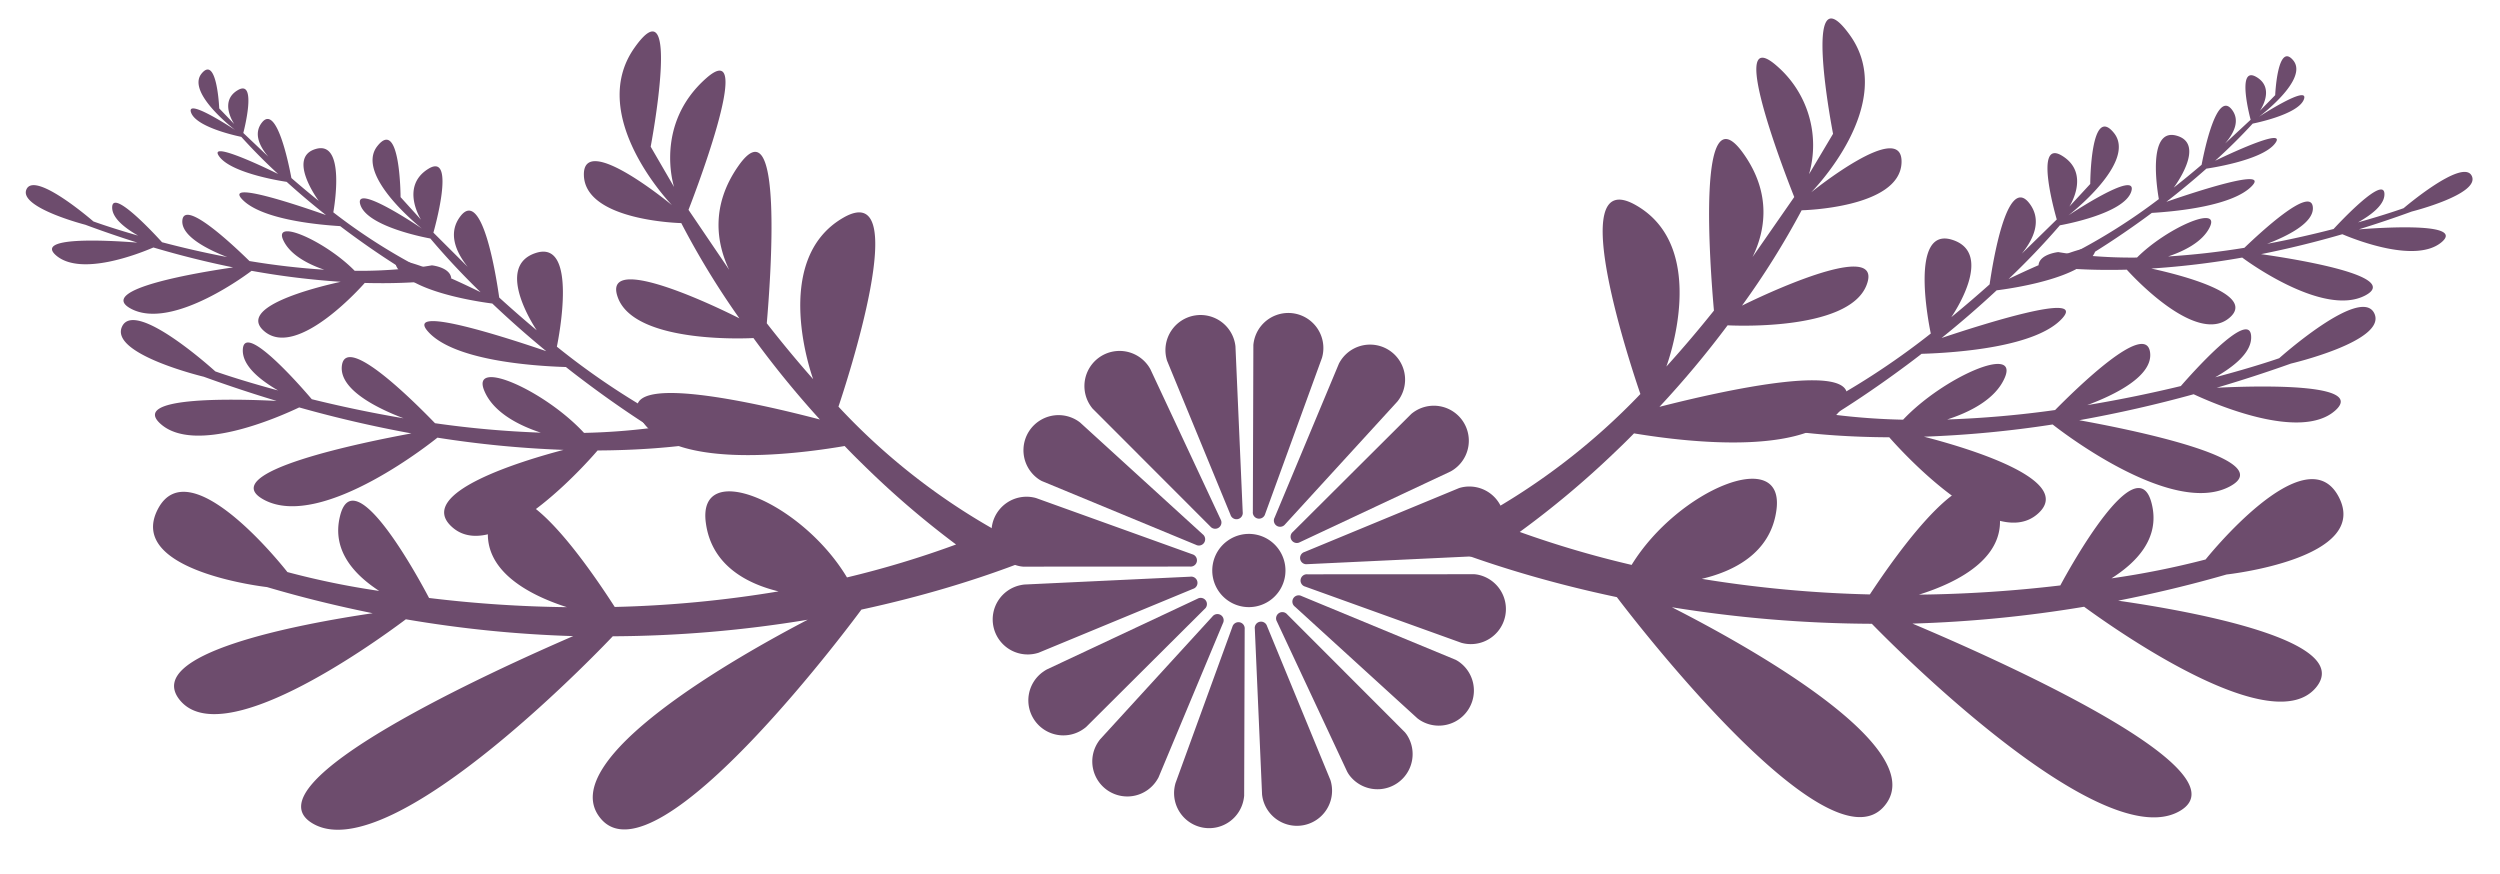 <svg xmlns="http://www.w3.org/2000/svg" xmlns:xlink="http://www.w3.org/1999/xlink" width="515" height="180" viewBox="0 0 515 180">
  <defs>
    <clipPath id="clip-retro_couple_page">
      <rect width="515" height="180"/>
    </clipPath>
  </defs>
  <g id="retro_couple_page" data-name="retro couple page" clip-path="url(#clip-retro_couple_page)">
    <g id="Group_16580" data-name="Group 16580" transform="translate(-703 -513.809)">
      <g id="Component_3_7" data-name="Component 3 – 7" transform="translate(703 495.809)">
        <g id="Group_15183" data-name="Group 15183" transform="translate(9 2.823)">
          <g id="Group_16313" data-name="Group 16313" transform="translate(-9 1)">
            <g id="flower-orange-3-svgrepo-com" transform="matrix(0.469, -0.883, 0.883, 0.469, 0, 63.442)">
              <path id="Path_136704" data-name="Path 136704" d="M50.144,28.9c-3.947-2.489-6.558,2.6-6.558,2.6h0l1.392-4.243h0s9.592-5.619,4.617-6.582-7.009,11.56-7.009,11.56,1.2-12.2-1.086-9.7.435,11.484.435,11.484h0c-1.25,3.438-2.319,6.9-3.2,10.291-.144-4.951-.8-16.079-2.537-12.332-1.9,4.077,1.935,14.649,1.935,14.649h0c-.913,3.606-1.651,7.092-2.246,10.356-.913-6.084-3.5-21.715-5.21-16.838-1.855,5.3,2.447,15.835,4.572,20.5-.153.9-.291,1.81-.422,2.715-.891,6.094-1.246,10.742-1.374,12.7A96.942,96.942,0,0,1,28.52,67.6c2.569-8.094,1.739-20.122-1.371-15.9-2.052,2.76-1.889,7.074-1.373,10.255a153.118,153.118,0,0,1-5.651-14.442c1.273-4.339,4.973-17.679,1-16.18C17.99,32.53,18.2,38.941,18.7,43.078c-1.491-4.814-2.676-9.342-3.6-13.295.651-1.8,4.987-14.1,1.612-12.486-2.119,1-2.629,4.6-2.721,7.487-1.241-5.805-1.74-9.5-1.74-9.5S15.838-.178,11.669,0s-.8,14.148-.8,14.148c.514,3.882,1.115,7.6,1.775,11.173C9.823,18.835,3.761,6.07,2.461,11.783c-1.484,6.553,8.314,14.9,10.849,16.936q1.685,8.316,4.08,16.429C13.357,39.64.064,22.143,0,30.519c-.08,9.851,18.55,18.318,18.55,18.318h0a163.589,163.589,0,0,0,6.621,17.286C21.3,61.578,10.43,49.678,8.794,56.963,6.766,65.852,27.282,70.6,27.282,70.6h0c5.081,10.221,9.206,15.294,9.206,15.294,1.914-1.271.488-4.771.488-4.771-.552-.714-1.1-1.446-1.628-2.187a118.816,118.816,0,0,1,1.747-20.877c1.321-.43,14.1-4.71,9.923-9.221-4.392-4.729-9.233,5.424-9.253,5.459.474-2.476.987-4.879,1.518-7.18C41.675,45.206,51.274,37.3,46.575,36.4c-2.947-.564-4.682,2.035-5.639,4.465l1.9-6.855h0S54.1,31.394,50.144,28.9Z" transform="translate(0 0)" fill="#6d4c6d"/>
            </g>
            <g id="Group_16312" data-name="Group 16312">
              <g id="flower-orange-3-svgrepo-com-2" data-name="flower-orange-3-svgrepo-com" transform="matrix(0.469, -0.883, 0.883, 0.469, 16.794, 97.164)">
                <path id="Path_136704-2" data-name="Path 136704" d="M76.1,40.489c-5.978-3.49-9.963,3.59-9.963,3.59h0l2.132-5.909h0s14.582-7.787,7.037-9.155S64.611,45.1,64.611,45.1s1.875-17.006-1.6-13.526.607,16.013.607,16.013h0C61.7,52.373,60.063,57.2,58.7,61.918c-.2-6.9-1.133-22.422-3.793-17.207-2.9,5.675,2.868,20.434,2.868,20.434h0c-1.4,5.024-2.538,9.881-3.456,14.428-1.358-8.487-5.2-30.293-7.827-23.5-2.84,7.379,3.64,22.09,6.842,28.606-.236,1.261-.45,2.522-.653,3.784-1.38,8.492-1.941,14.972-2.144,17.694A132.981,132.981,0,0,1,43.1,94.339c3.936-11.273,2.733-28.046-2.007-22.177C37.97,76,38.2,82.015,38.966,86.453a203.4,203.4,0,0,1-8.507-20.164c1.952-6.043,7.629-24.625,1.6-22.554-4.769,1.651-4.474,10.591-3.743,16.36-2.239-6.719-4.017-13.038-5.4-18.554,1-2.5,7.633-19.634,2.5-17.4-3.22,1.383-4.011,6.406-4.164,10.425-1.856-8.1-2.6-13.26-2.6-13.26S24.176-.228,17.848,0s-1.282,19.722-1.282,19.722c.761,5.415,1.656,10.607,2.641,15.586C14.96,26.251,5.821,8.424,3.822,16.383,1.539,25.512,16.367,37.2,20.205,40.049q2.518,11.6,6.114,22.926C20.226,55.277.136,30.815,0,42.493c-.167,13.734,28.063,25.63,28.063,25.63h0A217.04,217.04,0,0,0,38.03,92.257c-5.858-6.355-22.292-23-24.808-12.852-3.119,12.385,27.99,19.1,27.99,19.1h0c7.663,14.275,13.9,21.369,13.9,21.369,2.911-1.763.762-6.65.762-6.65-.834-1-1.658-2.022-2.461-3.057a152.567,152.567,0,0,1,2.748-29.1c2.006-.593,21.414-6.5,15.1-12.808-6.642-6.615-14.036,7.517-14.066,7.566.731-3.451,1.52-6.8,2.337-10,3.641-2.649,18.243-13.622,11.117-14.9-4.469-.8-7.113,2.815-8.578,6.2l2.91-9.548h0S82.085,43.979,76.1,40.489Z" transform="translate(0 0)" fill="#6d4c6d"/>
              </g>
              <g id="flower-orange-3-svgrepo-com-3" data-name="flower-orange-3-svgrepo-com" transform="matrix(0.469, -0.883, 0.883, 0.469, 12.706, 156.359)">
                <path id="Path_136704-3" data-name="Path 136704" d="M173.6,58.116C160.094,53.077,150.75,62.8,150.75,62.8h0l5.075-8.153h0s33.531-10.38,16.377-12.516-24.957,22.038-24.957,22.038,4.89-23.6-3.167-18.862.8,22.291.8,22.291h0a167.935,167.935,0,0,0-11.715,19.783c-.2-9.608-1.773-31.221-8.027-24.05-6.828,7.8,5.8,28.51,5.8,28.51h0a200.009,200.009,0,0,0-8.4,19.961c-2.789-11.846-10.774-42.3-17-32.931-6.742,10.176,7.5,30.838,14.569,40-.583,1.746-1.117,3.494-1.625,5.243a185.356,185.356,0,0,0-5.527,24.544,199.264,199.264,0,0,1-16.535-16.664c9.381-15.557,7.245-38.924-3.775-30.908-7.268,5.241-6.966,13.615-5.375,19.811A238.618,238.618,0,0,1,68.6,92.589c4.67-8.345,18.286-34.014,4.462-31.321C62.13,63.417,62.48,75.86,63.938,83.907A259.2,259.2,0,0,1,52.287,57.933c2.361-3.447,18.114-27.072,6.338-24.124-7.391,1.824-9.377,8.785-9.872,14.371a165.923,165.923,0,0,1-5.441-18.524S56.68-.124,42.242,0s-3.635,27.392-3.635,27.392c1.54,7.555,3.393,14.8,5.459,21.76-9.359-12.732-29.553-37.81-34.4-26.8C4.13,34.977,37.52,51.7,46.169,55.774A248.423,248.423,0,0,0,59.283,87.85C45.666,76.955.74,42.31.009,58.549c-.877,19.1,63.065,36.517,63.065,36.517h0a251.911,251.911,0,0,0,21.855,33.875c-13.127-9.02-50-32.68-56.106-18.643-7.56,17.129,63.134,27.432,63.134,27.432h0c16.957,20.093,30.918,30.152,30.918,30.152,6.7-2.363,1.979-9.225,1.979-9.225-1.866-1.415-3.708-2.864-5.5-4.328a133.662,133.662,0,0,1,7.317-40.389c4.6-.763,49.065-8.376,34.9-17.347-14.906-9.406-32.276,10.02-32.348,10.088,1.791-4.777,3.712-9.407,5.69-13.841C143.3,89.27,177,74.459,160.793,72.465c-10.162-1.252-16.322,3.695-19.783,8.355l6.981-13.19h0S187.13,63.156,173.6,58.116Z" transform="translate(0 0)" fill="#6d4c6d"/>
              </g>
            </g>
          </g>
        </g>
        <g id="Group_15182" data-name="Group 15182" transform="translate(265.815)">
          <g id="flower-orange-3-svgrepo-com-4" data-name="flower-orange-3-svgrepo-com" transform="matrix(-0.469, -0.883, 0.883, -0.469, 123.74, 155.275)">
            <path id="Path_136704-4" data-name="Path 136704" d="M76.415,80.452c-6.033,3.594-9.978-3.563-9.978-3.563h0l2.092,5.984h0s14.581,7.788,6.992,9.24-10.6-16.245-10.6-16.245S66.66,93.123,63.2,89.617s.742-16.268.742-16.268h0c-1.881-4.847-3.487-9.732-4.813-14.516C58.87,65.846,57.8,81.615,55.172,76.34c-2.87-5.74,3.05-20.777,3.05-20.777h0c-1.367-5.091-2.467-10.014-3.352-14.625-1.434,8.631-5.479,30.81-8.057,23.934-2.791-7.471,3.839-22.466,7.11-29.11-.226-1.278-.431-2.558-.624-3.838-1.315-8.613-1.826-15.189-2.006-17.953a138.323,138.323,0,0,0-7.57,12.062c3.859,11.416,2.512,28.462-2.2,22.541-3.109-3.871-2.83-9.983-2.021-14.5A211.534,211.534,0,0,0,30.79,54.628C32.7,60.75,38.248,79.574,32.21,77.521,27.433,75.884,27.8,66.8,28.586,60.937,26.281,67.779,24.443,74.212,23,79.825c.98,2.531,7.5,19.877,2.37,17.651C22.153,96.1,21.4,91,21.279,86.923c-1.931,8.242-2.718,13.489-2.718,13.489s5.366,21.825-.988,21.644-1.123-20.02-1.123-20.02c.81-5.506,1.751-10.786,2.782-15.852C14.89,95.421,5.563,113.6,3.621,105.535,1.4,96.283,16.4,84.285,20.273,81.364q2.626-11.8,6.332-23.335C20.421,65.9.039,90.908,0,79.049-.053,65.1,28.4,52.785,28.4,52.785h0A225.7,225.7,0,0,1,38.611,28.191c-5.936,6.5-22.581,23.545-25.025,13.259C10.556,28.9,41.858,21.819,41.858,21.819h0C49.673,7.257,55.994,0,55.994,0c2.909,1.767.711,6.747.711,6.747-.846,1.021-1.682,2.067-2.5,3.125A155.938,155.938,0,0,0,56.726,39.4c2.01.586,21.455,6.422,15.061,12.883-6.726,6.773-14.035-7.518-14.066-7.568.705,3.5,1.471,6.891,2.264,10.14C63.62,57.519,78.2,68.543,71.027,69.9c-4.5.85-7.122-2.8-8.564-6.223l2.844,9.673h0S82.459,76.857,76.415,80.452Z" transform="translate(0 0)" fill="#6d4c6d"/>
          </g>
          <g id="flower-orange-3-svgrepo-com-5" data-name="flower-orange-3-svgrepo-com" transform="matrix(-0.469, -0.883, 0.883, -0.469, 171.53, 105.365)">
            <path id="Path_136704-5" data-name="Path 136704" d="M50.351,57.763c-3.985,2.561-6.566-2.584-6.566-2.584h0l1.363,4.3h0s9.588,5.627,4.583,6.647-6.944-11.682-6.944-11.682,1.1,12.382-1.172,9.858.532-11.667.532-11.667h0c-1.227-3.482-2.272-6.99-3.133-10.425-.186,5.03-.933,16.337-2.651,12.546-1.876-4.125,2.065-14.894,2.065-14.894h0c-.887-3.655-1.6-7.19-2.17-10.5-.968,6.186-3.693,22.083-5.373,17.144-1.819-5.367,2.59-16.1,4.763-20.859-.146-.918-.277-1.836-.4-2.754-.844-6.182-1.163-10.9-1.274-12.882q-2.7,4.143-5.02,8.63c2.513,8.2,1.58,20.422-1.51,16.161-2.038-2.786-1.838-7.169-1.294-10.4q-3.242,7.159-5.8,14.715c1.243,4.4,4.848,17.914.875,16.425-3.143-1.188-2.875-7.7-2.344-11.906-1.537,4.9-2.765,9.51-3.728,13.532.639,1.818,4.892,14.278,1.515,12.667-2.12-1-2.6-4.654-2.671-7.581-1.294,5.906-1.827,9.668-1.827,9.668s3.478,15.669-.708,15.521-.687-14.363-.687-14.363c.548-3.947,1.183-7.732,1.875-11.362C9.769,68.326,3.574,81.34,2.316,75.549.879,68.906,10.79,60.343,13.353,58.258q1.762-8.46,4.234-16.719C13.491,47.166-.006,65.047,0,56.54c0-10,18.784-18.758,18.784-18.758h0a170.06,170.06,0,0,1,6.794-17.611C21.649,24.819,10.635,37,9.053,29.611c-1.963-9.012,18.683-14,18.683-14h0C32.924,5.187,37.108,0,37.108,0c1.912,1.275.45,4.841.45,4.841-.56.73-1.114,1.478-1.654,2.235a121.513,121.513,0,0,0,1.581,21.189c1.323.426,14.121,4.667,9.89,9.283-4.45,4.839-9.229-5.432-9.249-5.468.456,2.511.951,4.947,1.465,7.279,2.388,1.918,11.964,9.866,7.236,10.817-2.965.6-4.685-2.028-5.627-4.488l1.848,6.946h0S54.344,55.2,50.351,57.763Z" transform="translate(0 0)" fill="#6d4c6d"/>
          </g>
          <g id="flower-orange-3-svgrepo-com-6" data-name="flower-orange-3-svgrepo-com" transform="matrix(-0.469, -0.883, 0.883, -0.469, 83.579, 237.999)">
            <path id="Path_136704-6" data-name="Path 136704" d="M174.66,111.486a21.6,21.6,0,0,1-22.942-4.547h0l5.023,8.267h0s33.631,10.248,16.349,12.6-24.885-22.233-24.885-22.233,4.679,24.027-3.38,19.279,1.038-22.754,1.038-22.754h0A167.446,167.446,0,0,1,134.28,82.036c-.3,9.806-2.1,31.876-8.323,24.623-6.79-7.893,6.13-29.15,6.13-29.15h0a201.332,201.332,0,0,1-8.249-20.282C120.91,69.342,112.564,100.494,106.4,91c-6.679-10.315,7.864-31.543,15.069-40.964-.569-1.776-1.088-3.554-1.582-5.333a189.1,189.1,0,0,1-5.31-24.988A208.167,208.167,0,0,0,97.766,36.89c9.28,15.778,6.891,39.644-4.116,31.577-7.259-5.273-6.869-13.822-5.2-20.16A250.658,250.658,0,0,0,69.37,77.384c4.613,8.468,18.049,34.521,4.169,31.914-10.98-2.081-10.5-14.781-8.95-23.007A272.42,272.42,0,0,0,52.6,112.912c2.341,3.493,17.947,27.439,6.13,24.551-7.418-1.785-9.345-8.869-9.785-14.564a173.907,173.907,0,0,0-5.665,18.957s13.144,30.251-1.381,30.272-3.376-27.913-3.376-27.913c1.627-7.725,3.566-15.141,5.715-22.26-9.547,13.087-30.123,38.882-34.888,27.7-5.44-12.827,28.328-30.23,37.072-34.478A260.992,260.992,0,0,1,59.945,82.314C46.132,93.571.575,129.381.005,112.819-.681,93.341,63.833,74.912,63.833,74.912h0A264.655,264.655,0,0,1,86.169,40.123c-13.3,9.338-50.643,33.857-56.642,19.6-7.431-17.4,63.8-28.636,63.8-28.636h0C110.6,10.408,124.749,0,124.749,0c6.718,2.342,1.9,9.393,1.9,9.393-1.892,1.462-3.76,2.96-5.579,4.473A136.711,136.711,0,0,0,128.014,55c4.616.731,49.281,8.045,34.932,17.344-15.094,9.75-32.372-9.895-32.444-9.964,1.753,4.856,3.639,9.561,5.583,14.065,8.412,3.558,42.162,18.327,25.837,20.527-10.238,1.381-16.385-3.6-19.82-8.323l6.889,13.388h0S188.326,106.205,174.66,111.486Z" transform="translate(0 0)" fill="#6d4c6d"/>
          </g>
        </g>
      </g>
      <g id="chrysanthemum-crest-1-svgrepo-com" transform="matrix(-0.574, -0.819, 0.819, -0.574, 946.947, 706.072)">
        <path id="Path_136657" data-name="Path 136657" d="M7.509,15.077a7.539,7.539,0,1,1,7.51-7.54A7.525,7.525,0,0,1,7.509,15.077Z" transform="translate(46.069 46.256)" fill="#6d4c6d"/>
        <path id="Path_136658" data-name="Path 136658" d="M5.926,1.18a1.288,1.288,0,0,1,2.568.014l5.9,33.93c.018.205.027.414.027.621A7.21,7.21,0,1,1,0,35.745a6.969,6.969,0,0,1,.044-.8Z" transform="translate(46.369 64.59)" fill="#6d4c6d"/>
        <path id="Path_136659" data-name="Path 136659" d="M.895,29.635,19.2.7a1.289,1.289,0,0,1,2.368,1L14.083,35.307c-.061.2-.133.39-.212.585A7.212,7.212,0,1,1,.895,29.635Z" transform="translate(28.526 63.682)" fill="#6d4c6d"/>
        <path id="Path_136660" data-name="Path 136660" d="M2.7,20,30.649.3a1.29,1.29,0,0,1,1.806,1.83L12.724,30.315c-.131.157-.27.308-.418.457A7.223,7.223,0,0,1,2.112,20.538,7.418,7.418,0,0,1,2.7,20Z" transform="translate(13.535 61.093)" fill="#6d4c6d"/>
        <path id="Path_136661" data-name="Path 136661" d="M4.453,7.792a7.854,7.854,0,0,1,.75-.267L38.531.061A1.293,1.293,0,0,1,39.5,2.447L10.531,20.9c-.182.094-.369.18-.562.26A7.232,7.232,0,0,1,4.453,7.792Z" transform="translate(3.515 57.219)" fill="#6d4c6d"/>
        <path id="Path_136662" data-name="Path 136662" d="M8,.045l33.637,5.9a1.293,1.293,0,0,1-.011,2.576l-33.8,5.922c-.205.017-.411.024-.618.027A7.237,7.237,0,0,1,7.208,0,6.8,6.8,0,0,1,8,.045Z" transform="translate(0 46.551)" fill="#6d4c6d"/>
        <path id="Path_136663" data-name="Path 136663" d="M39.511,19.277a1.292,1.292,0,0,1-.992,2.376L5.033,14.138c-.2-.063-.39-.133-.581-.214A7.232,7.232,0,0,1,9.969.553,7.628,7.628,0,0,1,10.686.9Z" transform="translate(3.516 28.637)" fill="#6d4c6d"/>
        <path id="Path_136664" data-name="Path 136664" d="M32.387,32.514a1.283,1.283,0,0,1-1.746.068L2.566,12.774c-.155-.133-.307-.273-.454-.421A7.223,7.223,0,1,1,12.307,2.119a7.79,7.79,0,0,1,.531.594L32.464,30.766A1.3,1.3,0,0,1,32.387,32.514Z" transform="translate(13.535 13.589)" fill="#6d4c6d"/>
        <path id="Path_136665" data-name="Path 136665" d="M20.837,40.263a1.285,1.285,0,0,1-1.642-.609L.811,10.572C.718,10.388.63,10.2.551,10.009A7.213,7.213,0,1,1,13.87,4.468a7.437,7.437,0,0,1,.264.753l7.439,33.458A1.3,1.3,0,0,1,20.837,40.263Z" transform="translate(28.527 3.53)" fill="#6d4c6d"/>
        <path id="Path_136666" data-name="Path 136666" d="M8.494,41.8a1.288,1.288,0,0,1-2.568-.01L.028,7.858C.01,7.653,0,7.446,0,7.236a7.21,7.21,0,1,1,14.419,0,7.437,7.437,0,0,1-.043.8Z" transform="translate(46.369 0)" fill="#6d4c6d"/>
        <path id="Path_136667" data-name="Path 136667" d="M20.739,10.727,2.431,39.664a1.288,1.288,0,0,1-2.367-1L7.55,5.053c.063-.2.135-.39.212-.585a7.214,7.214,0,1,1,13.321,5.541A7.722,7.722,0,0,1,20.739,10.727Z" transform="translate(56.997 3.531)" fill="#6d4c6d"/>
        <path id="Path_136668" data-name="Path 136668" d="M30.061,12.886,2.117,32.588a1.29,1.29,0,0,1-1.806-1.83L20.04,2.577c.133-.159.271-.309.419-.458A7.222,7.222,0,0,1,30.652,12.352,7.147,7.147,0,0,1,30.061,12.886Z" transform="translate(60.857 13.59)" fill="#6d4c6d"/>
        <path id="Path_136669" data-name="Path 136669" d="M35.754,13.924a7.747,7.747,0,0,1-.75.267L1.676,21.656a1.293,1.293,0,0,1-.971-2.386L29.678.816c.181-.1.368-.183.559-.264a7.233,7.233,0,0,1,5.517,13.371Z" transform="translate(63.435 28.638)" fill="#6d4c6d"/>
        <path id="Path_136670" data-name="Path 136670" d="M35.607,14.475a7.605,7.605,0,0,1-.794-.045L1.175,8.525a1.293,1.293,0,0,1,.013-2.576L34.99.026c.2-.019.409-.024.617-.026a7.237,7.237,0,0,1,0,14.475Z" transform="translate(64.342 46.551)" fill="#6d4c6d"/>
        <path id="Path_136671" data-name="Path 136671" d="M.694,2.442A1.293,1.293,0,0,1,1.688.064L35.175,7.581c.194.061.388.133.579.212A7.232,7.232,0,1,1,29.521,20.82Z" transform="translate(63.435 57.218)" fill="#6d4c6d"/>
        <path id="Path_136672" data-name="Path 136672" d="M.377.381A1.279,1.279,0,0,1,2.126.313L30.2,20.119c.157.133.308.272.455.419A7.222,7.222,0,1,1,20.459,30.772a7.954,7.954,0,0,1-.533-.593L.3,2.126A1.3,1.3,0,0,1,.377.381Z" transform="translate(60.857 61.093)" fill="#6d4c6d"/>
        <path id="Path_136673" data-name="Path 136673" d="M.8.1A1.283,1.283,0,0,1,2.436.71L20.822,29.789c.094.185.179.371.261.565A7.213,7.213,0,1,1,7.762,35.892,7.5,7.5,0,0,1,7.5,35.14L.06,1.685A1.3,1.3,0,0,1,.8.1Z" transform="translate(56.998 63.682)" fill="#6d4c6d"/>
      </g>
    </g>
  </g>
</svg>
